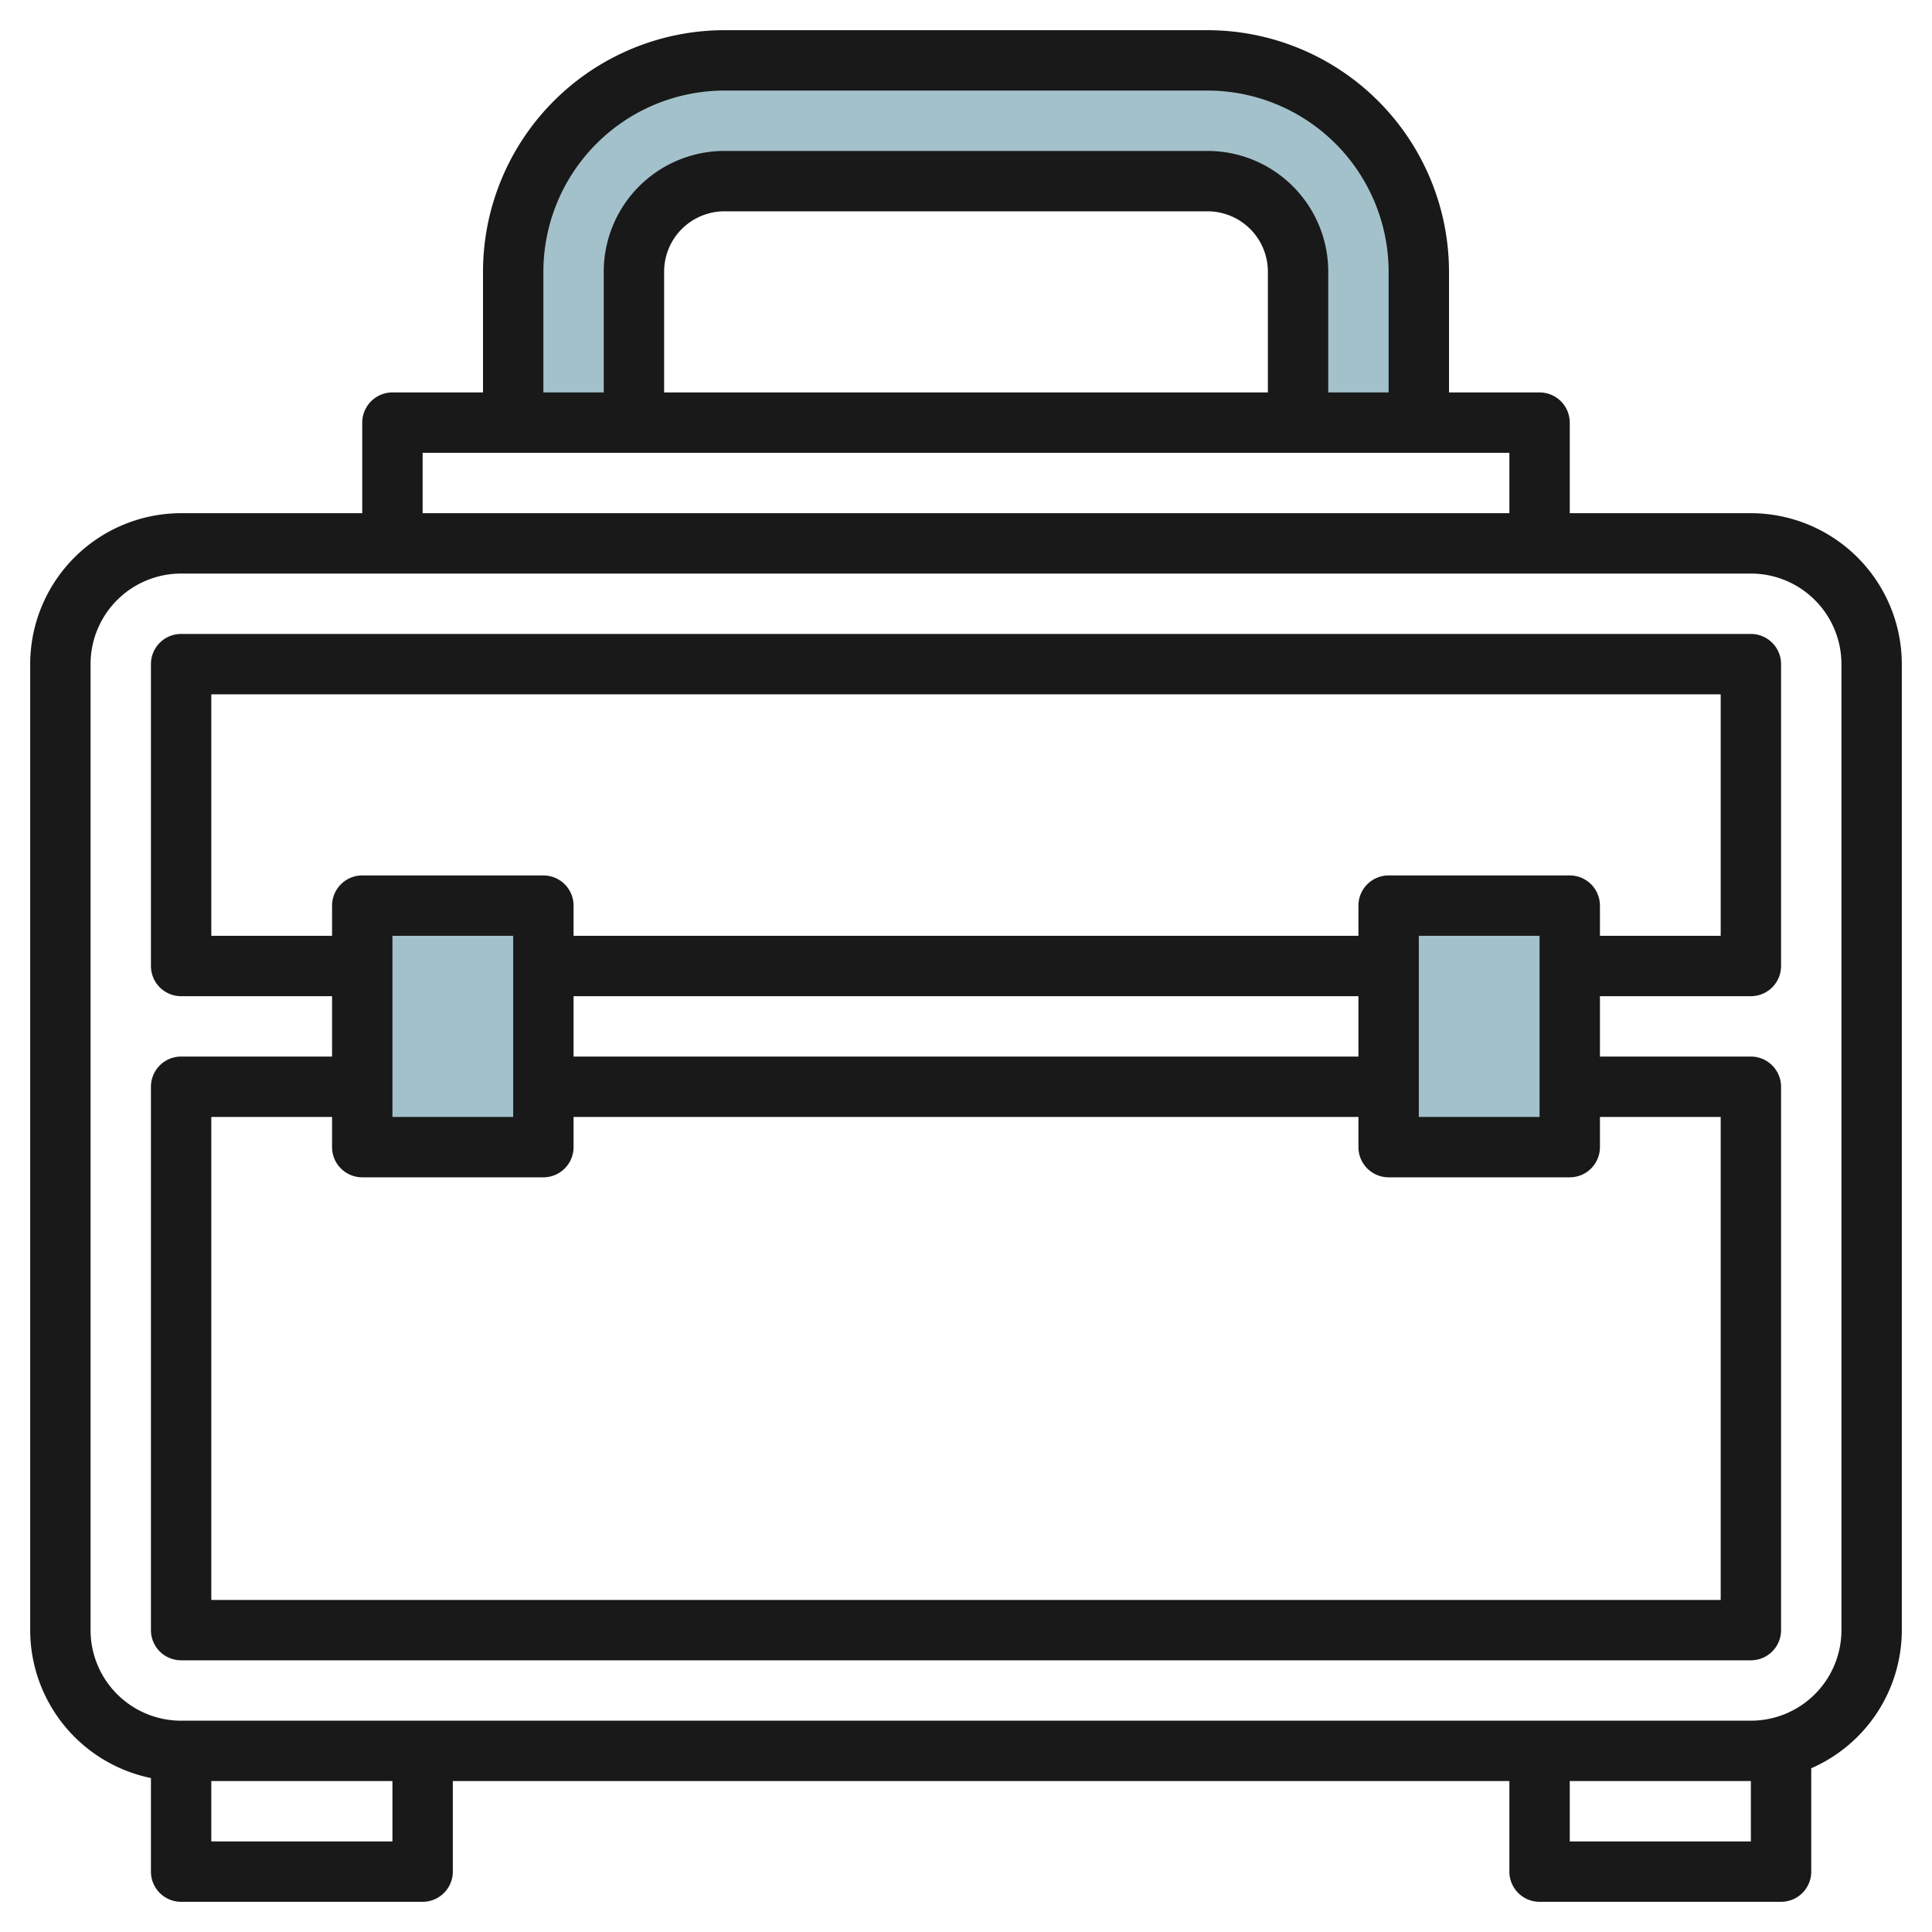 <svg id="Layer_3" height="512" viewBox="0 0 64 64" width="512" xmlns="http://www.w3.org/2000/svg" data-name="Layer 3"><g fill="#a3c1ca"><path d="m46 30h6v8h-6z"/><path d="m12 30h6v8h-6z"/><path d="m21 14v-5a3 3 0 0 1 3-3h16a3 3 0 0 1 3 3v5h4v-5a7 7 0 0 0 -7-7h-16a7 7 0 0 0 -7 7v5z"/></g><path d="m58 17h-6v-3a1 1 0 0 0 -1-1h-3v-4a8.009 8.009 0 0 0 -8-8h-16a8.009 8.009 0 0 0 -8 8v4h-3a1 1 0 0 0 -1 1v3h-6a5.006 5.006 0 0 0 -5 5v32a5.009 5.009 0 0 0 4 4.9v3.1a1 1 0 0 0 1 1h8a1 1 0 0 0 1-1v-3h35v3a1 1 0 0 0 1 1h8a1 1 0 0 0 1-1v-3.424a5 5 0 0 0 3-4.576v-32a5.006 5.006 0 0 0 -5-5zm-40-8a6.006 6.006 0 0 1 6-6h16a6.006 6.006 0 0 1 6 6v4h-2v-4a4 4 0 0 0 -4-4h-16a4 4 0 0 0 -4 4v4h-2zm24 0v4h-20v-4a2 2 0 0 1 2-2h16a2 2 0 0 1 2 2zm-28 6h36v2h-36zm-1 46h-6v-2h6zm45 0h-6v-2h6zm3-7a3 3 0 0 1 -3 3h-52a3 3 0 0 1 -3-3v-32a3 3 0 0 1 3-3h52a3 3 0 0 1 3 3z" fill="#191919"/><path d="m58 21h-52a1 1 0 0 0 -1 1v10a1 1 0 0 0 1 1h5v2h-5a1 1 0 0 0 -1 1v18a1 1 0 0 0 1 1h52a1 1 0 0 0 1-1v-18a1 1 0 0 0 -1-1h-5v-2h5a1 1 0 0 0 1-1v-10a1 1 0 0 0 -1-1zm-1 16v16h-50v-16h4v1a1 1 0 0 0 1 1h6a1 1 0 0 0 1-1v-1h26v1a1 1 0 0 0 1 1h6a1 1 0 0 0 1-1v-1zm-44 0v-6h4v6zm6-2v-2h26v2zm28 2v-6h4v6zm10-6h-4v-1a1 1 0 0 0 -1-1h-6a1 1 0 0 0 -1 1v1h-26v-1a1 1 0 0 0 -1-1h-6a1 1 0 0 0 -1 1v1h-4v-8h50z" fill="#191919"/></svg>
